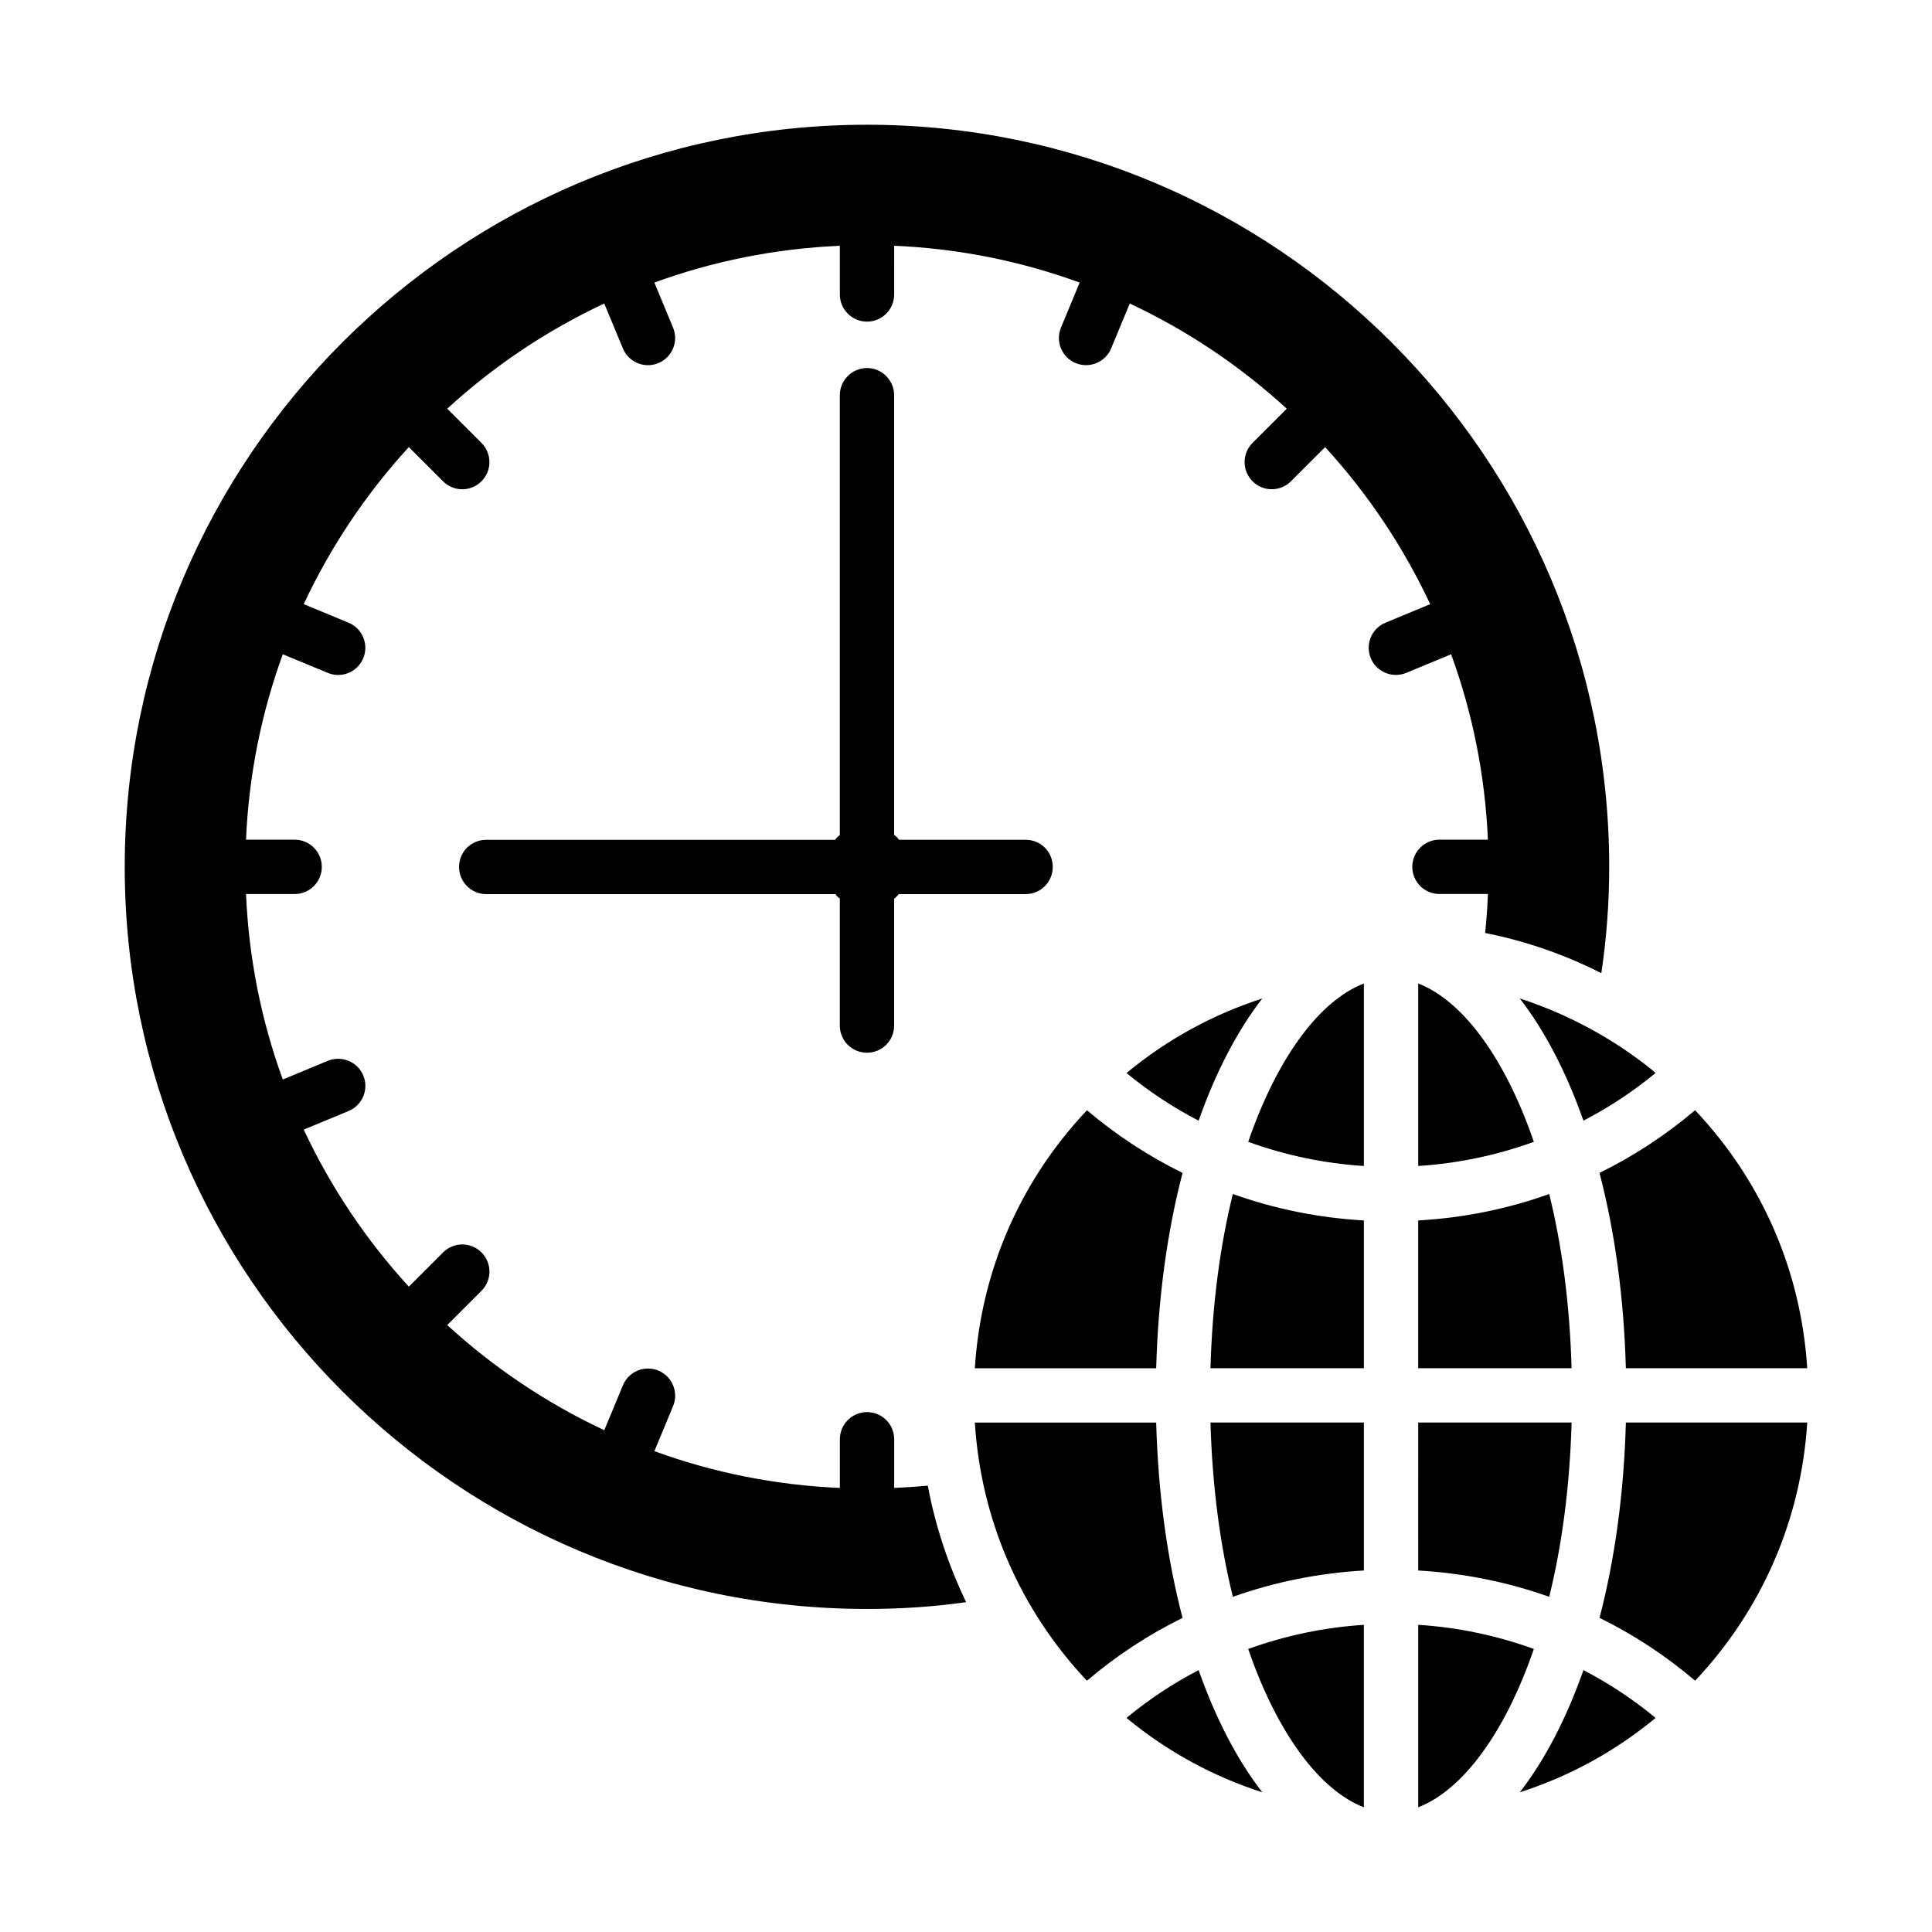<?xml version="1.0" encoding="UTF-8"?>
<!-- Uploaded to: SVG Repo, www.svgrepo.com, Generator: SVG Repo Mixer Tools -->
<svg fill="#000000" width="800px" height="800px" version="1.1" viewBox="144 144 512 512" xmlns="http://www.w3.org/2000/svg">
 <g>
  <path d="m525.47 366.52c-3.977 0-7.199 3.219-7.199 7.199 0 3.977 3.219 7.199 7.199 7.199h12.848c-0.145 3.465-0.367 6.914-0.754 10.328 10.867 2.16 21.16 5.758 30.805 10.652 1.367-9.141 2.086-18.57 2.086-28.141 0-108.46-88.238-196.7-196.7-196.7-108.46-0.004-196.7 88.234-196.7 196.7 0 108.39 88.238 196.63 196.7 196.63 8.926 0 17.703-0.574 26.27-1.801-4.606-9.645-8.133-20.008-10.148-30.875-2.949 0.281-5.926 0.473-8.91 0.605v-12.898c0-3.977-3.219-7.199-7.195-7.199-3.977 0-7.199 3.219-7.199 7.199v12.902c-17.191-0.742-33.711-4.109-49.152-9.75l4.953-11.945c1.523-3.668-0.219-7.879-3.894-9.402-3.656-1.52-7.887 0.219-9.402 3.894l-4.934 11.902c-15.289-7.16-29.316-16.586-41.617-27.867l9.074-9.074c2.812-2.812 2.812-7.367 0-10.176-2.812-2.812-7.367-2.812-10.176 0l-9.074 9.074c-11.281-12.305-20.699-26.332-27.859-41.621l11.891-4.93c3.676-1.523 5.418-5.734 3.894-9.402-1.52-3.668-5.75-5.398-9.402-3.894l-11.934 4.945c-5.637-15.441-9-31.961-9.742-49.148h12.883c3.977 0 7.199-3.219 7.199-7.199 0-3.977-3.219-7.199-7.199-7.199h-12.887c0.746-17.188 4.113-33.707 9.75-49.145l11.922 4.941c3.664 1.516 7.883-0.219 9.402-3.894 1.523-3.668-0.219-7.879-3.894-9.402l-11.883-4.926c7.16-15.293 16.578-29.316 27.855-41.621l9.07 9.07c2.812 2.812 7.367 2.812 10.176 0 2.812-2.812 2.812-7.367 0-10.176l-9.07-9.07c12.305-11.285 26.324-20.711 41.613-27.871l4.934 11.902c1.52 3.676 5.742 5.41 9.402 3.894 3.676-1.523 5.418-5.734 3.894-9.402l-4.953-11.945c15.445-5.641 31.965-9.008 49.156-9.75v12.902c0 3.977 3.219 7.199 7.199 7.199 3.977 0 7.195-3.219 7.195-7.199l0.004-12.91c17.188 0.746 33.707 4.117 49.152 9.758l-4.949 11.938c-1.523 3.668 0.219 7.879 3.894 9.402 3.664 1.516 7.883-0.219 9.402-3.894l4.93-11.891c15.285 7.164 29.305 16.59 41.605 27.875l-9.059 9.059c-2.812 2.812-2.812 7.367 0 10.176 2.812 2.812 7.367 2.812 10.176 0l9.055-9.055c11.273 12.305 20.688 26.328 27.844 41.617l-11.855 4.914c-3.676 1.523-5.418 5.734-3.894 9.402 1.52 3.676 5.742 5.41 9.402 3.894l11.895-4.93c5.633 15.438 9 31.949 9.746 49.133z"/>
  <path d="m373.76 422.98c3.957 0 7.195-3.168 7.195-7.199v-33.609c0.434-0.359 0.863-0.719 1.223-1.223h33.609c4.031 0 7.199-3.238 7.199-7.199 0-4.031-3.168-7.199-7.199-7.199h-33.539c-0.359-0.504-0.793-0.938-1.297-1.297l0.004-116.52c0-3.957-3.238-7.199-7.195-7.199s-7.199 3.238-7.199 7.199v116.6c-0.504 0.289-0.938 0.719-1.223 1.223h-92.484c-3.957 0-7.199 3.168-7.199 7.199 0 3.957 3.238 7.199 7.199 7.199h92.559c0.289 0.504 0.719 0.863 1.152 1.152v33.684c-0.004 4.023 3.234 7.191 7.195 7.191z"/>
  <path d="m478.52 408.61c-13.156 4.266-25.066 10.742-35.988 19.75 5.961 4.91 12.355 9.133 19.113 12.637 4.535-12.859 10.25-23.852 16.875-32.387z"/>
  <path d="m519.84 404.64v48.359c10.434-0.672 20.746-2.812 30.648-6.402-7.766-22.594-19.051-37.5-30.648-41.957z"/>
  <path d="m519.84 560.2c11.809 0.672 23.492 2.992 34.719 6.973 3.336-13.52 5.453-29.066 5.93-46.184h-40.645z"/>
  <path d="m563.63 440.99c6.762-3.504 13.152-7.727 19.113-12.633-0.387-0.32-0.75-0.676-1.141-0.988-9.82-7.879-21.641-14.484-34.844-18.766 6.625 8.535 12.336 19.527 16.871 32.387z"/>
  <path d="m450.4 520.99h-48.059c1.633 25.77 11.988 49.613 29.703 68.422 7.789-6.629 16.27-12.195 25.344-16.656-4.055-15.496-6.477-33.031-6.988-51.766z"/>
  <path d="m574.87 506.59h48.066c-1.633-25.781-11.996-49.609-29.719-68.371-7.809 6.613-16.285 12.164-25.332 16.613 4.051 15.5 6.473 33.027 6.984 51.758z"/>
  <path d="m554.56 460.43c-11.191 3.992-22.809 6.328-34.723 7.004v39.16h40.645c-0.473-17.109-2.586-32.652-5.922-46.164z"/>
  <path d="m457.39 454.84c-9.047-4.445-17.523-10-25.336-16.613-17.727 18.77-28.078 42.598-29.711 68.371h48.059c0.512-18.734 2.938-36.262 6.988-51.758z"/>
  <path d="m546.75 618.99c13.031-4.219 24.957-10.625 36.008-19.719-5.949-4.922-12.352-9.156-19.129-12.672-4.535 12.867-10.25 23.855-16.879 32.391z"/>
  <path d="m519.84 574.59v48.355c11.594-4.457 22.879-19.359 30.645-41.953-9.902-3.594-20.211-5.731-30.645-6.402z"/>
  <path d="m567.89 572.75c9.07 4.457 17.551 10.027 25.34 16.656 17.723-18.816 28.074-42.66 29.711-68.422h-48.066c-0.512 18.734-2.934 36.27-6.984 51.766z"/>
  <path d="m474.79 446.6c9.902 3.59 20.219 5.731 30.652 6.402v-48.359c-11.594 4.453-22.883 19.359-30.652 41.957z"/>
  <path d="m505.44 622.95v-48.352c-10.438 0.672-20.75 2.812-30.652 6.398 7.769 22.59 19.059 37.496 30.652 41.953z"/>
  <path d="m464.79 506.59h40.652v-39.16c-11.91-0.676-23.531-3.012-34.727-7.004-3.336 13.516-5.449 29.059-5.926 46.164z"/>
  <path d="m442.52 599.27c11.215 9.211 23.176 15.562 36.008 19.715-6.629-8.535-12.344-19.523-16.879-32.387-6.781 3.519-13.18 7.754-19.129 12.672z"/>
  <path d="m470.72 567.17c11.223-3.981 22.91-6.301 34.723-6.973v-39.211h-40.652c0.477 17.117 2.594 32.664 5.93 46.184z"/>
 </g>
</svg>
